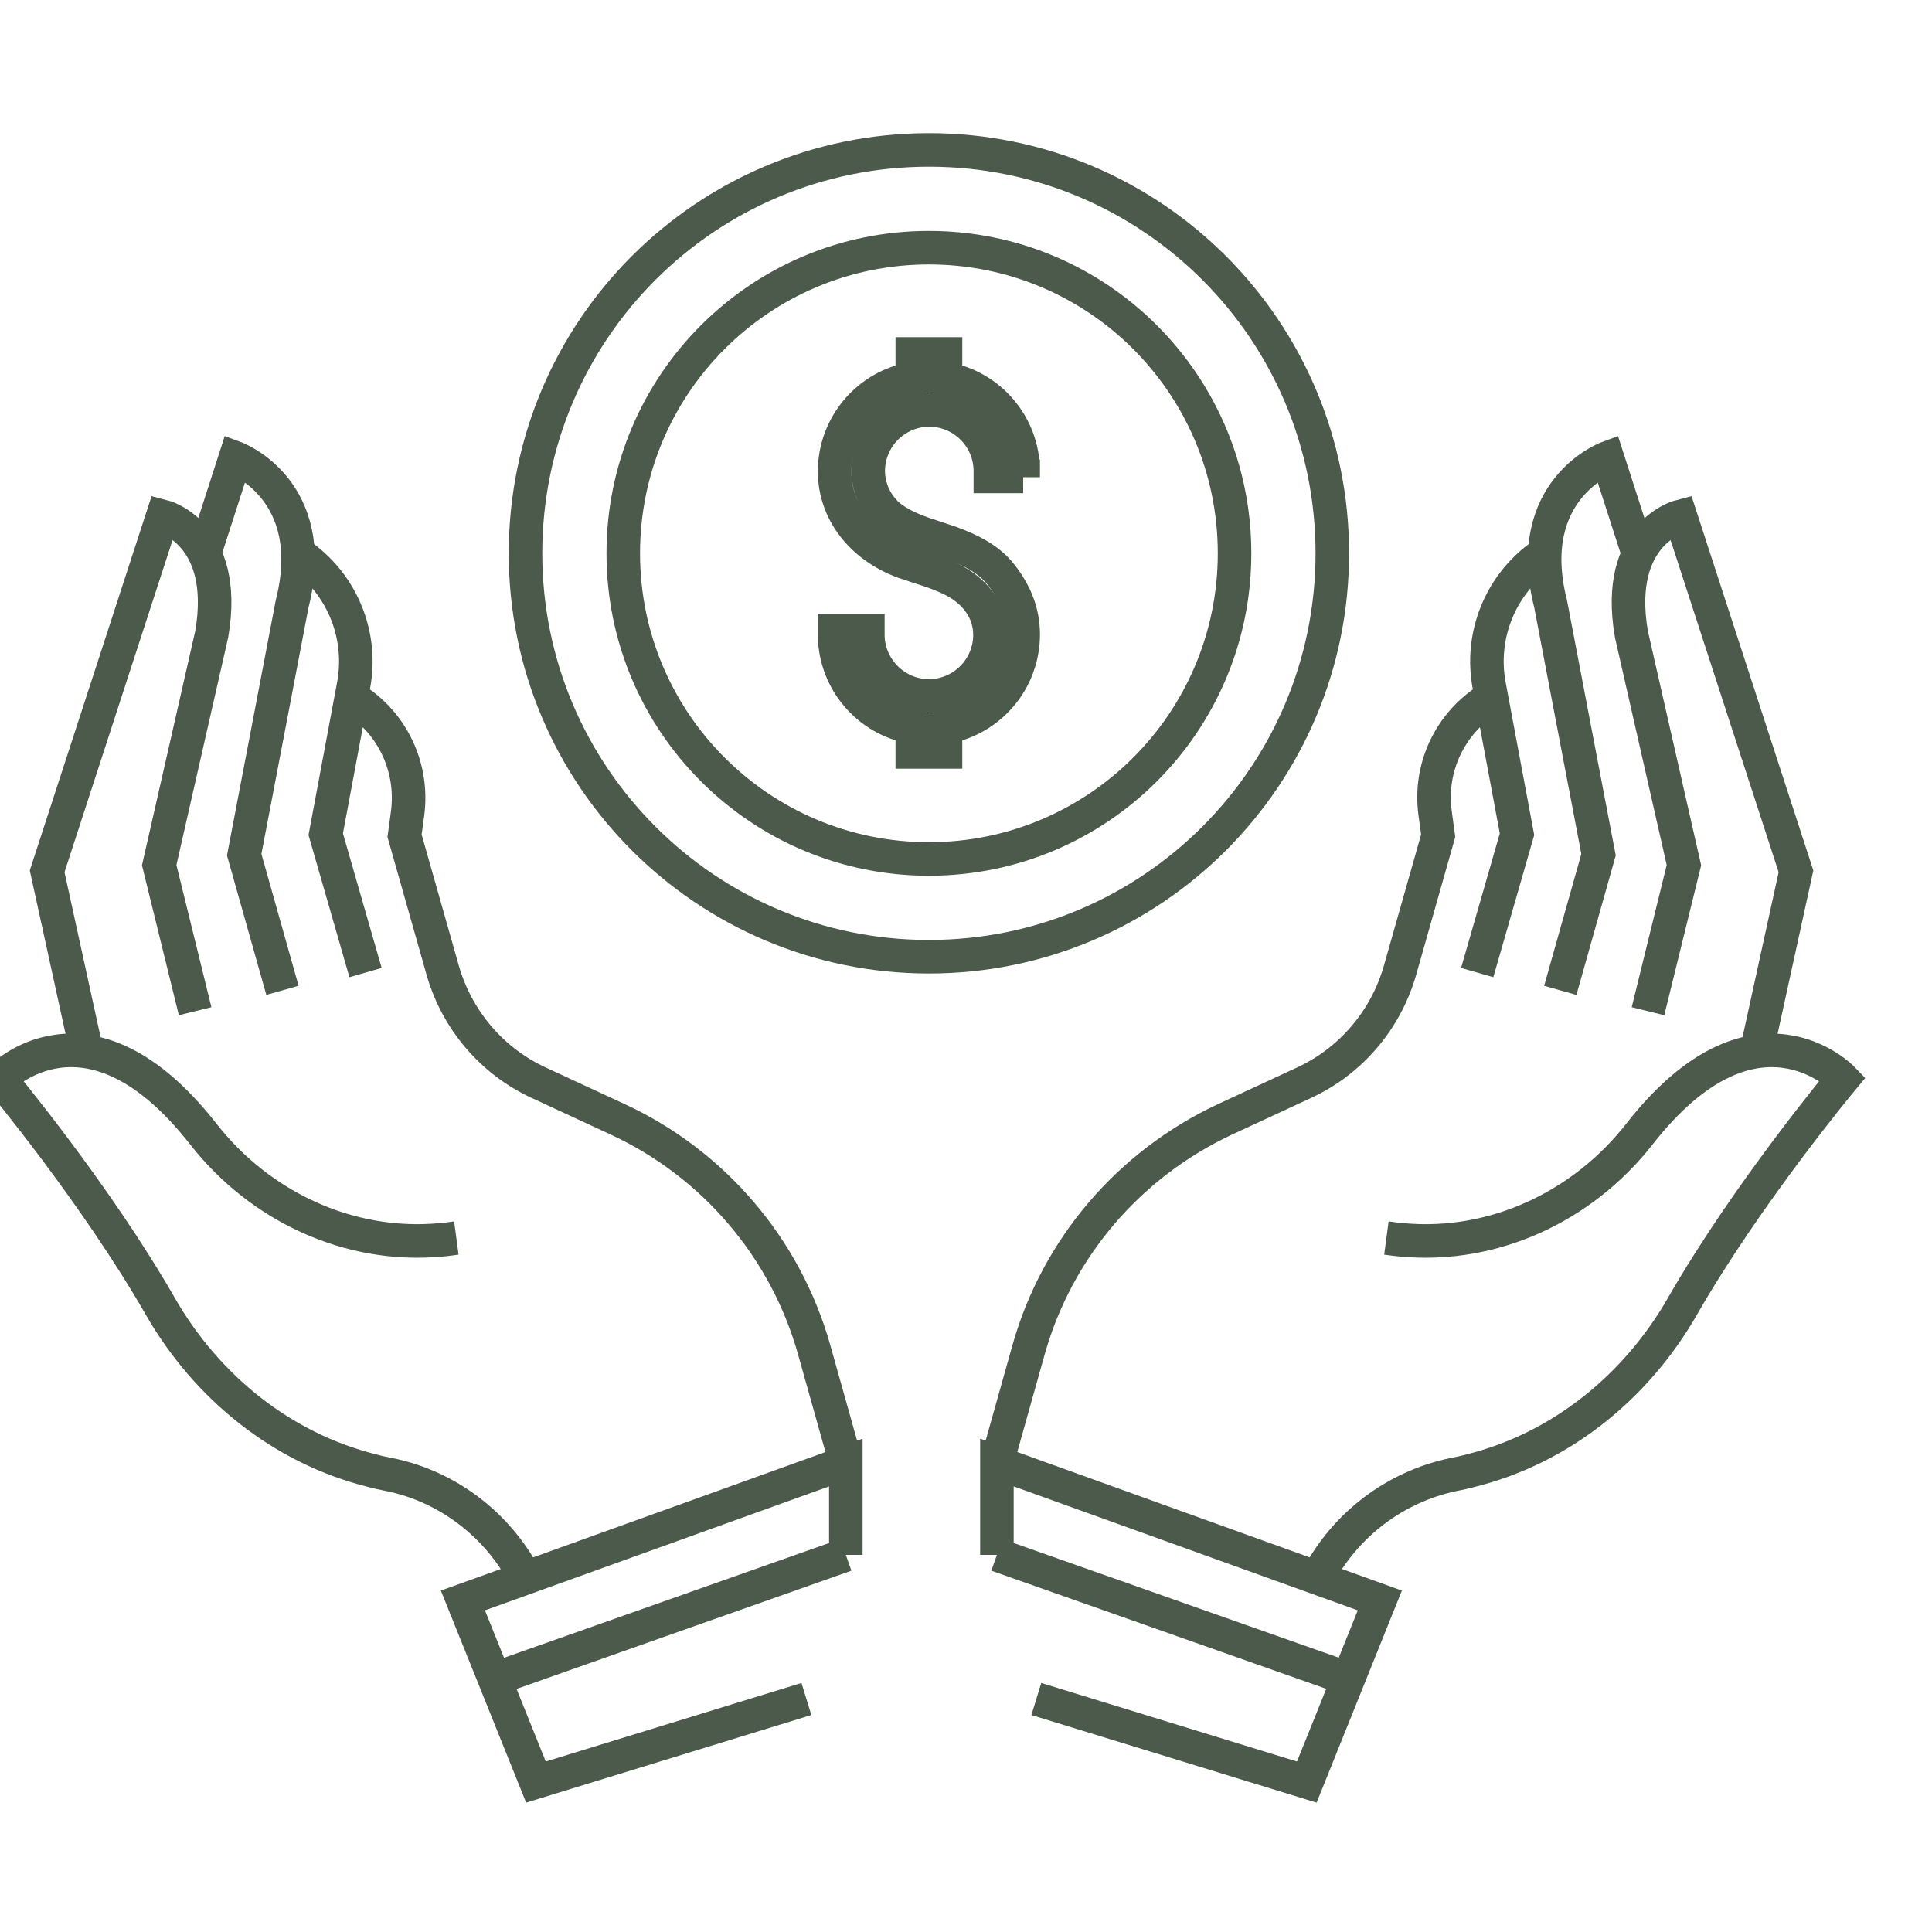 <?xml version="1.0" encoding="utf-8"?>
<!-- Generator: Adobe Illustrator 26.4.1, SVG Export Plug-In . SVG Version: 6.00 Build 0)  -->
<svg version="1.1" id="图层_1" xmlns="http://www.w3.org/2000/svg" xmlns:xlink="http://www.w3.org/1999/xlink" x="0px" y="0px"
	 viewBox="0 0 50 50" style="enable-background:new 0 0 50 50;" xml:space="preserve">
<style type="text/css">
	.st0{fill:none;stroke:#4C5A4B;stroke-width:0.868;stroke-miterlimit:10;}
</style>
<g>
	<path class="st0" d="M7.72,14.32l0.11,0.08c1.05,0.77,1.56,2.07,1.32,3.34l-0.72,3.85l1.03,3.58 M5.29,14.33l0.8-2.48
		c0,0,2.22,0.82,1.47,3.78l-1.24,6.49l0.99,3.51 M2.24,27.21l-1.02-4.66l2.99-9.19c0,0,1.72,0.43,1.27,3.05l-1.36,5.98l0.93,3.78
		 M11.81,32.04c-0.15,0.02-0.29,0.04-0.43,0.05c-2.36,0.21-4.65-0.87-6.11-2.73C2.28,25.53,0,27.92,0,27.92s2.47,2.96,4.15,5.89
		c1.2,2.09,3.15,3.67,5.48,4.25c0.14,0.04,0.29,0.07,0.44,0.1c1.53,0.31,2.81,1.31,3.52,2.66 M21.89,37.85l-0.82-2.92
		c-0.74-2.63-2.6-4.81-5.08-5.96l-2.05-0.95c-1.21-0.56-2.11-1.62-2.48-2.9l-0.99-3.49l0.08-0.59c0.15-1.18-0.39-2.33-1.4-2.96
		L9.1,18.06"/>
	<polyline class="st0" points="20.87,43.97 13.87,46.12 11.98,41.42 21.89,37.85 21.89,40.24 	"/>
	<path class="st0" d="M39.97,14.32l-0.11,0.08c-1.05,0.77-1.56,2.07-1.32,3.34l0.72,3.85l-1.03,3.58 M42.4,14.33l-0.8-2.48
		c0,0-2.22,0.82-1.47,3.78l1.24,6.49l-0.99,3.51 M45.46,27.21l1.02-4.66l-2.99-9.19c0,0-1.72,0.43-1.27,3.05l1.36,5.98l-0.93,3.78
		 M35.88,32.04c0.15,0.02,0.29,0.04,0.43,0.05c2.36,0.21,4.65-0.87,6.11-2.73c2.99-3.83,5.27-1.44,5.27-1.44s-2.47,2.96-4.15,5.89
		c-1.2,2.09-3.15,3.67-5.48,4.25c-0.14,0.04-0.29,0.07-0.44,0.1c-1.53,0.32-2.81,1.31-3.52,2.66 M25.8,37.85l0.82-2.92
		c0.74-2.63,2.6-4.8,5.08-5.96l2.05-0.95c1.21-0.56,2.11-1.62,2.48-2.9l0.99-3.49l-0.08-0.59c-0.16-1.18,0.39-2.33,1.4-2.96
		l0.05-0.03 M12.8,43.45l9.09-3.21"/>
	<polyline class="st0" points="26.82,43.97 33.82,46.12 35.71,41.42 25.8,37.85 25.8,40.24 	"/>
	<line class="st0" x1="34.9" y1="43.45" x2="25.8" y2="40.24"/>
	<path class="st0" d="M26.48,12.35V12.2c0-1.2-0.87-2.2-2.01-2.4V9.16h-0.86V9.8c-1.14,0.2-2.01,1.2-2.01,2.4
		c0,1.03,0.68,1.93,1.78,2.34c0.15,0.05,0.3,0.1,0.45,0.15c0.26,0.08,0.52,0.17,0.77,0.29c0.65,0.31,1.02,0.84,1.02,1.45
		c0,0.87-0.71,1.58-1.58,1.58c-0.85,0-1.56-0.69-1.58-1.55l0-0.14H21.6l0,0.14c0.02,1.18,0.88,2.16,2.01,2.36v0.64h0.86v-0.64
		c1.14-0.2,2.01-1.2,2.01-2.4c0-0.54-0.18-1.04-0.56-1.53c-0.35-0.46-0.9-0.69-1.33-0.85c-0.12-0.04-0.24-0.08-0.36-0.12
		c-0.41-0.13-0.82-0.27-1.16-0.52c-0.37-0.28-0.6-0.74-0.6-1.21c0-0.87,0.71-1.58,1.58-1.58c0.87,0,1.58,0.71,1.58,1.58v0.14H26.48z
		"/>
	<path class="st0" d="M31.95,14.32c0-4.37-3.54-7.91-7.91-7.91s-7.91,3.54-7.91,7.91s3.54,7.91,7.91,7.91S31.95,18.69,31.95,14.32z
		 M34.48,14.32c0-5.77-4.67-10.44-10.44-10.44c-5.77,0-10.44,4.67-10.44,10.44s4.68,10.44,10.44,10.44
		C29.8,24.76,34.48,20.09,34.48,14.32z"/>
</g>
<g>
</g>
<g>
</g>
<g>
</g>
<g>
</g>
<g>
</g>
<g>
</g>
<g>
</g>
<g>
</g>
<g>
</g>
<g>
</g>
<g>
</g>
<g>
</g>
<g>
</g>
<g>
</g>
<g>
</g>
</svg>

